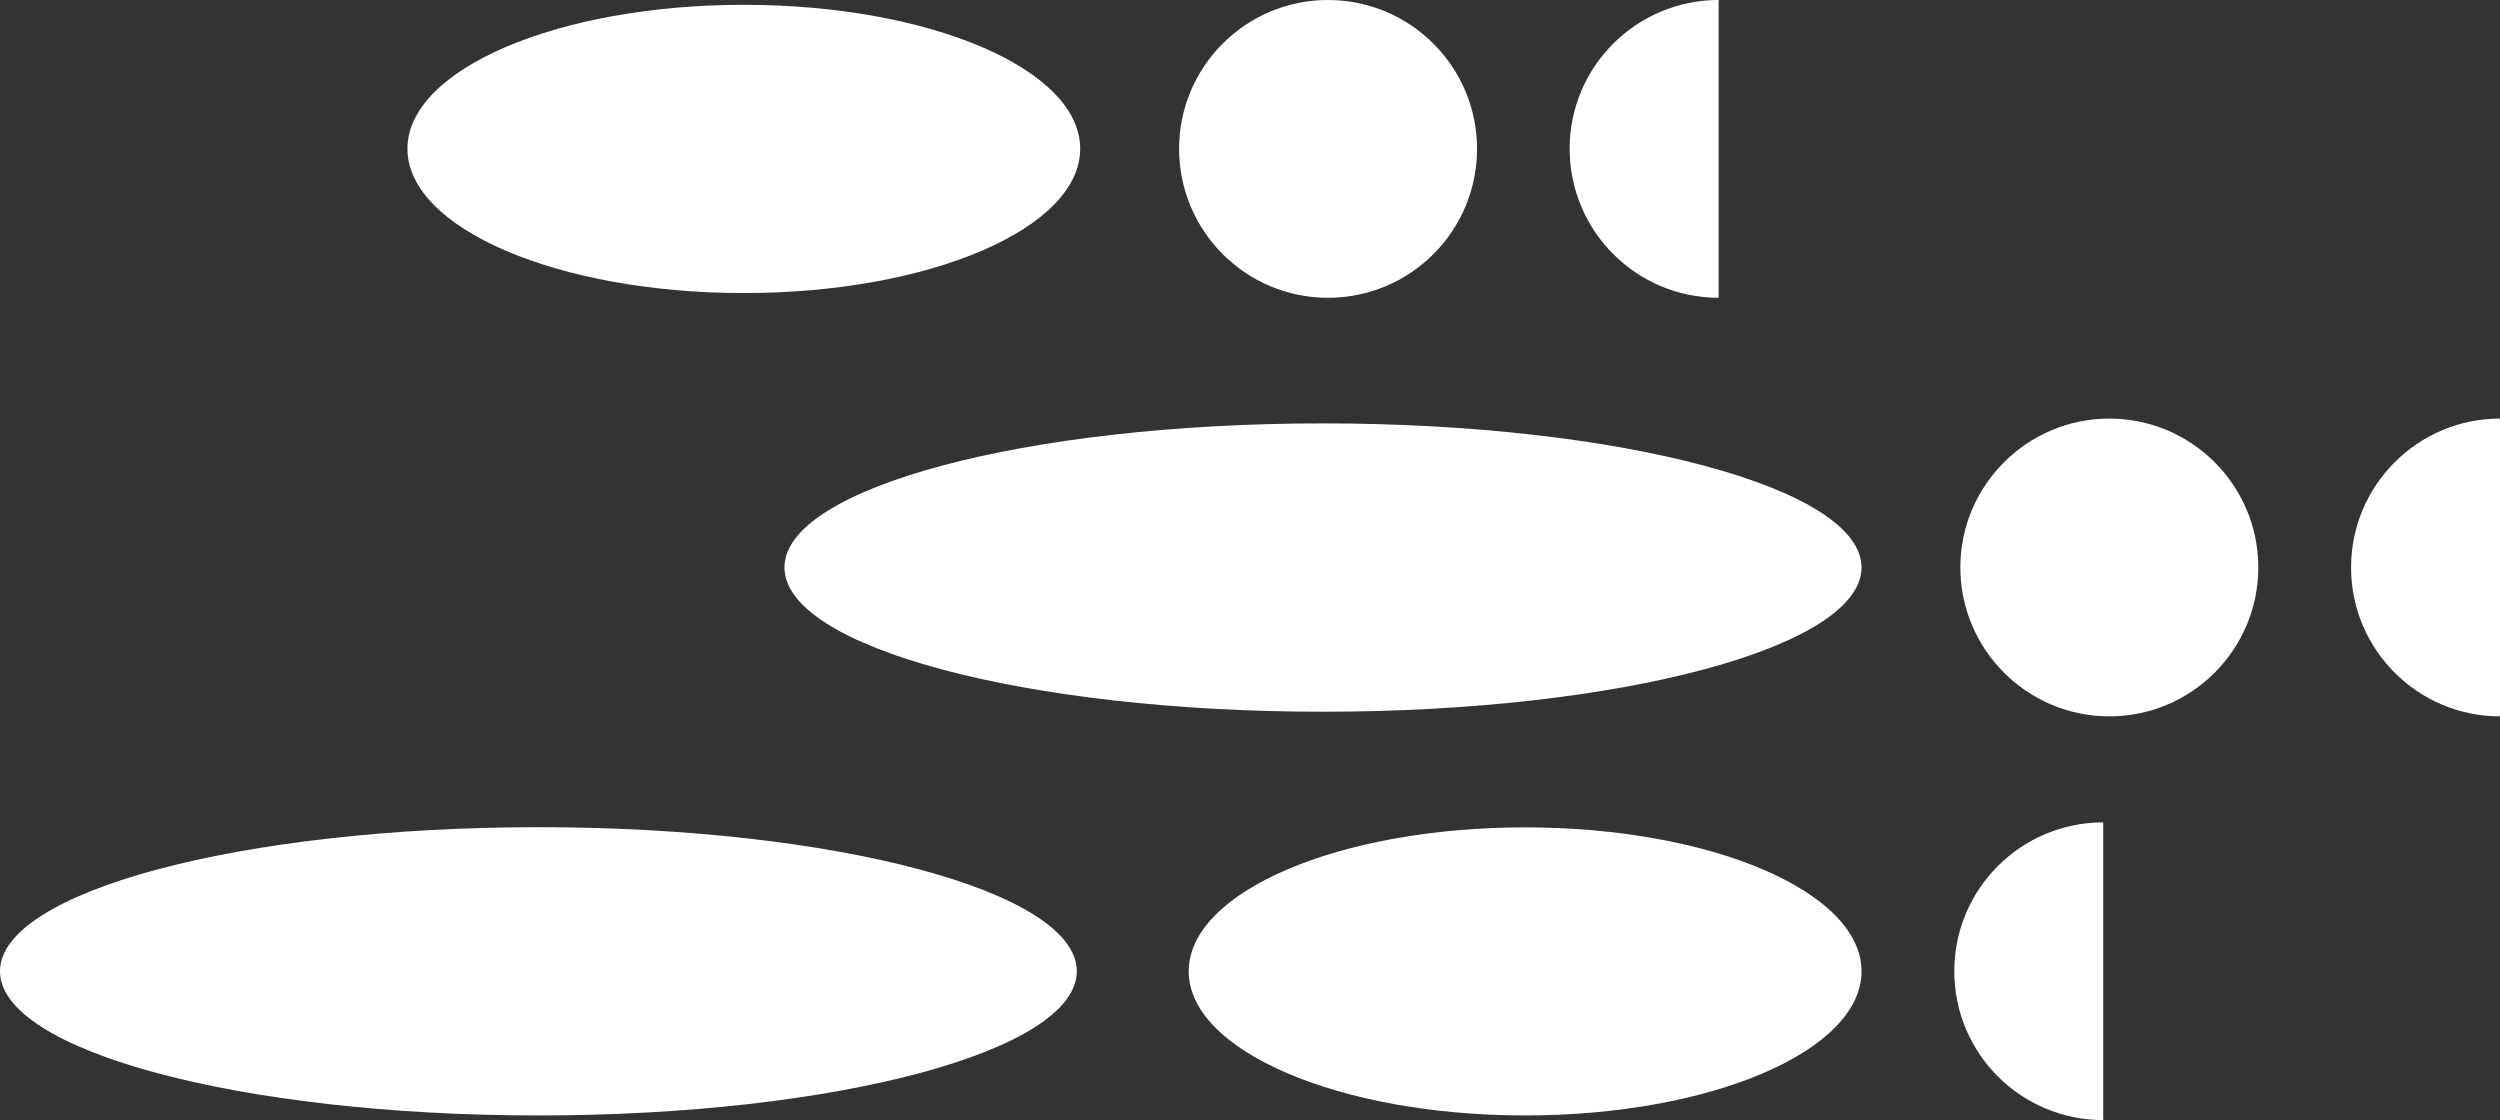 <?xml version="1.0" encoding="UTF-8"?>
<!-- Generator: Adobe Illustrator 28.0.0, SVG Export Plug-In . SVG Version: 6.00 Build 0)  -->
<svg xmlns="http://www.w3.org/2000/svg" xmlns:xlink="http://www.w3.org/1999/xlink" version="1.1" id="Warstwa_1" x="0px" y="0px" viewBox="0 0 280.83 125.82" style="enable-background:new 0 0 280.83 125.82;" xml:space="preserve">
<rect x="0" y="0" width="280.83" height="125.82" fill="#333333" stroke="none"/>
<style type="text/css">
.st0{clip-path:url(#SVGID_00000133495165061253887530000014658765323156875170_);fill:#ffffff;}
</style>
<g>
<defs>
<rect id="SVGID_1_" y="0" width="280.83" height="125.82"></rect>
</defs>
<clipPath id="SVGID_00000053536578780986355790000011517487214399445437_">
<use xlink:href="#SVGID_1_" style="overflow:visible;"></use>
</clipPath>
<path style="clip-path:url(#SVGID_00000053536578780986355790000011517487214399445437_);fill:#ffffff;" d="M148.61,79.95 c-33.42,0-60.49-7.25-60.49-16.21c0-8.93,27.07-16.18,60.49-16.18c33.41,0,60.5,7.25,60.5,16.18 C209.1,72.7,182.02,79.95,148.61,79.95"></path>
<path style="clip-path:url(#SVGID_00000053536578780986355790000011517487214399445437_);fill:#ffffff;" d="M236.95,47.02 c9.23,0,16.73,7.5,16.73,16.72c0,9.23-7.5,16.73-16.73,16.73c-9.23,0-16.74-7.5-16.74-16.73 C220.21,54.52,227.72,47.02,236.95,47.02"></path>
<path style="clip-path:url(#SVGID_00000053536578780986355790000011517487214399445437_);fill:#ffffff;" d="M171.31,92.94 c20.88,0,37.8,7.22,37.8,16.17c0,8.94-16.91,16.19-37.8,16.19c-20.86,0-37.78-7.25-37.78-16.19 C133.53,100.16,150.45,92.94,171.31,92.94"></path>
<path style="clip-path:url(#SVGID_00000053536578780986355790000011517487214399445437_);fill:#ffffff;" d="M60.48,125.3 C27.07,125.3,0,118.06,0,109.1c0-8.94,27.07-16.18,60.48-16.18s60.48,7.23,60.48,16.18C120.96,118.06,93.88,125.3,60.48,125.3"></path>
<path style="clip-path:url(#SVGID_00000053536578780986355790000011517487214399445437_);fill:#ffffff;" d="M83.56,0.54 c20.85,0,37.78,7.22,37.78,16.17c0,8.96-16.93,16.21-37.78,16.21c-20.86,0-37.79-7.25-37.79-16.21 C45.77,7.76,62.69,0.54,83.56,0.54"></path>
<path style="clip-path:url(#SVGID_00000053536578780986355790000011517487214399445437_);fill:#ffffff;" d="M149.17,0 c9.24,0,16.75,7.49,16.75,16.71c0,9.26-7.5,16.74-16.75,16.74c-9.23,0-16.72-7.49-16.72-16.74C132.45,7.49,139.94,0,149.17,0"></path>
<path style="clip-path:url(#SVGID_00000053536578780986355790000011517487214399445437_);fill:#ffffff;" d="M280.83,80.47 c-9.24,0-16.73-7.5-16.73-16.73c0-9.21,7.49-16.72,16.73-16.72"></path>
<path style="clip-path:url(#SVGID_00000053536578780986355790000011517487214399445437_);fill:#ffffff;" d="M236.26,125.82 c-9.24,0-16.73-7.48-16.73-16.72c0-9.24,7.49-16.72,16.73-16.72"></path>
<path style="clip-path:url(#SVGID_00000053536578780986355790000011517487214399445437_);fill:#ffffff;" d="M193.06,33.45 c-9.24,0-16.74-7.49-16.74-16.75c0-9.21,7.5-16.7,16.74-16.7"></path>
</g>
</svg>
